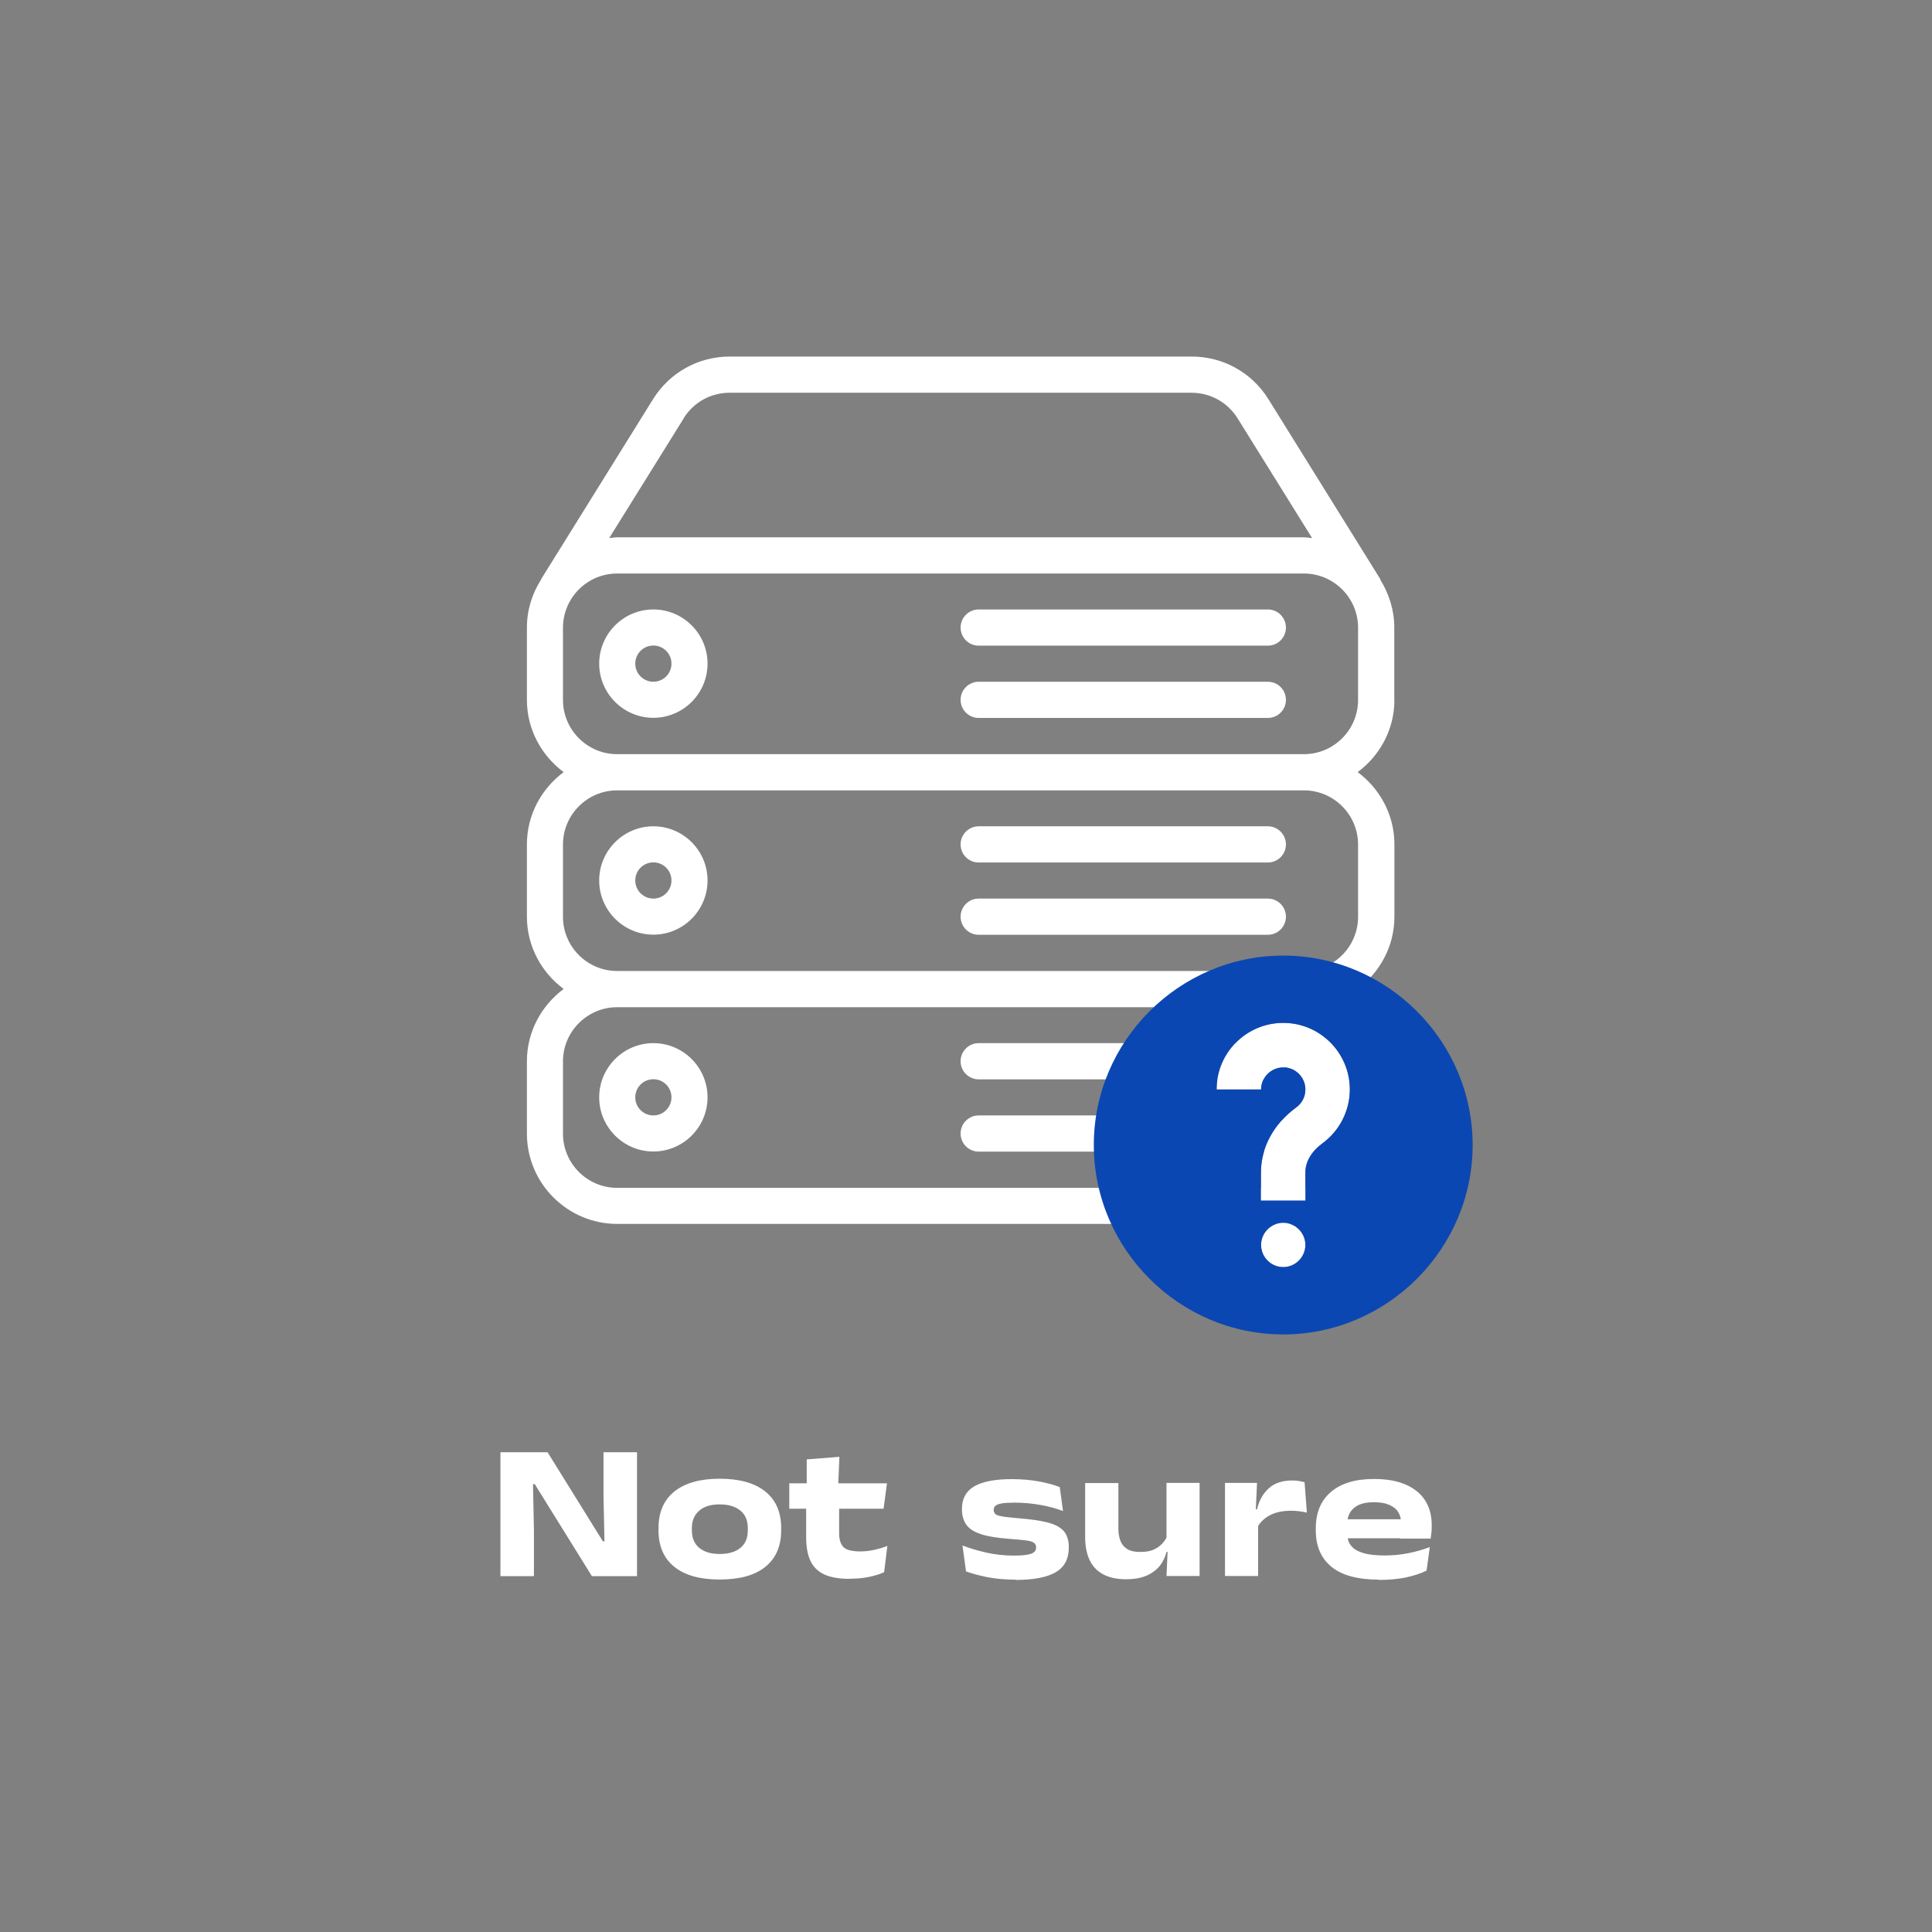 <?xml version="1.0" encoding="UTF-8"?>
<svg id="Layer_1" data-name="Layer 1" xmlns="http://www.w3.org/2000/svg" viewBox="0 0 143 143">
  <rect x="0" y="0" width="143" height="143" fill="#808080" stroke="none"/>
  <defs>
    <style>
      .cls-1 {
        fill: #fff;
      }

      .cls-2 {
        fill: #0b47b2;
      }
    </style>
  </defs>
  <g>
    <path class="cls-1" d="m40.53,107.49l4.09,6.59h.12l-.07-3.31v-3.28h2.48v9.17h-3.34l-4.23-6.81h-.13l.07,3.41v3.4h-2.48v-9.17h3.5Z"/>
    <path class="cls-1" d="m53.27,116.91c-1.46,0-2.58-.31-3.36-.94-.78-.63-1.17-1.53-1.17-2.7v-.17c0-1.17.39-2.07,1.17-2.7.78-.63,1.9-.95,3.36-.95s2.6.32,3.38.95c.78.63,1.17,1.53,1.17,2.7v.17c0,1.17-.39,2.07-1.17,2.7-.78.63-1.9.94-3.38.94Zm0-1.89c.66,0,1.16-.15,1.53-.45s.55-.73.55-1.3v-.17c0-.56-.18-.99-.55-1.29-.36-.3-.87-.46-1.53-.46s-1.15.15-1.51.46c-.36.3-.55.74-.55,1.29v.17c0,.56.18,1,.55,1.3.36.3.87.45,1.51.45Z"/>
    <path class="cls-1" d="m58.42,111.67v-1.88h7.23l-.25,1.88h-6.98Zm4.48,5.19c-.83,0-1.48-.12-1.94-.35-.47-.23-.8-.58-1-1.04s-.29-1.03-.29-1.7v-2.82h2.44v2.54c0,.46.11.8.32,1.02.22.22.64.32,1.26.32.34,0,.69-.04,1.04-.12.35-.08.67-.17.95-.29l-.24,1.95c-.33.15-.7.26-1.13.35s-.9.13-1.4.13Zm-3.19-6.87v-1.97s2.42-.19,2.42-.19l-.09,2.15h-2.33Z"/>
    <path class="cls-1" d="m75.18,116.92c-.77,0-1.46-.06-2.08-.18-.62-.12-1.15-.27-1.6-.43l-.26-1.92c.51.2,1.08.37,1.73.52.65.15,1.34.23,2.06.23.58,0,1.01-.04,1.27-.13.26-.09.39-.24.39-.47,0-.16-.06-.28-.18-.36-.12-.08-.33-.14-.62-.17-.29-.04-.69-.07-1.2-.11-.89-.07-1.59-.18-2.09-.35-.51-.17-.87-.4-1.08-.7s-.32-.68-.32-1.14v-.03c0-.76.31-1.32.92-1.67s1.53-.53,2.75-.53c.75,0,1.42.06,2.02.17.6.11,1.12.25,1.55.42l.24,1.77c-.5-.19-1.05-.34-1.67-.45-.62-.11-1.25-.17-1.91-.17-.42,0-.74.02-.97.06-.22.04-.37.1-.46.18-.08.08-.12.17-.12.29,0,.13.04.23.12.31.08.08.26.14.52.18.27.05.68.09,1.25.14.87.07,1.57.17,2.11.31.54.14.93.35,1.18.63.25.28.38.69.38,1.2,0,.86-.32,1.47-.97,1.85-.65.38-1.64.57-2.97.57Z"/>
    <path class="cls-1" d="m82.78,109.76v3.43c0,.3.05.57.14.83.09.26.25.46.49.62s.57.23,1.01.23c.37,0,.68-.05.94-.16s.47-.26.65-.44c.17-.18.31-.39.4-.61l.27,1.21h-.34c-.09.37-.25.71-.49,1.02-.24.3-.57.55-.98.73-.41.18-.92.27-1.52.27-.68,0-1.24-.12-1.69-.36-.45-.24-.79-.59-1.01-1.06s-.33-1.03-.33-1.69v-4.01h2.46Zm6.01,0v6.89h-2.45l.1-2.2-.1-.23v-4.46h2.45Z"/>
    <path class="cls-1" d="m90.67,116.65v-6.89h2.37l-.11,2.43.19.02v4.44h-2.45Zm2.39-3.61l-.52-1.33h.5c.15-.65.44-1.16.87-1.55s1.01-.58,1.73-.58c.19,0,.36.01.51.04.15.02.29.06.41.09l.17,2.25c-.16-.04-.35-.08-.55-.1-.2-.03-.41-.04-.61-.04-.63,0-1.15.11-1.57.33-.42.22-.73.52-.94.9Z"/>
    <path class="cls-1" d="m102.07,116.92c-1.57,0-2.75-.32-3.52-.95-.77-.63-1.16-1.53-1.16-2.7v-.14c0-1.16.37-2.06,1.12-2.7s1.8-.96,3.18-.96c.95,0,1.74.14,2.37.42.63.28,1.11.67,1.43,1.18.32.51.48,1.1.48,1.79v.09c0,.16,0,.32-.02.49-.02.17-.04.32-.06.44h-2.26c.03-.18.05-.37.06-.58s.02-.39.02-.53c0-.33-.07-.61-.22-.85s-.37-.41-.67-.54-.67-.19-1.13-.19c-.66,0-1.15.14-1.48.43-.33.28-.49.67-.49,1.17v.43s.01.36.01.36c0,.18.03.36.1.54s.2.35.38.5c.19.15.47.27.83.37.37.09.85.14,1.44.14s1.16-.05,1.72-.16c.56-.11,1.1-.26,1.63-.46l-.24,1.74c-.44.22-.95.38-1.54.51-.59.12-1.25.18-1.99.18Zm-3.56-3.06v-1.41h6.9v1.41h-6.9Z"/>
  </g>
  <g>
    <g>
      <path class="cls-1" d="m93.84,77.21h-21.4c-.74,0-1.34.6-1.34,1.34s.6,1.34,1.34,1.34h21.4c.74,0,1.34-.6,1.34-1.34s-.6-1.34-1.34-1.34Z"/>
      <path class="cls-1" d="m93.84,82.56h-21.4c-.74,0-1.34.6-1.34,1.34s.6,1.34,1.34,1.34h21.4c.74,0,1.34-.6,1.34-1.34,0-.74-.6-1.34-1.34-1.34Z"/>
      <path class="cls-1" d="m48.36,77.21c-2.21,0-4.01,1.8-4.01,4.01s1.8,4.01,4.01,4.01,4.01-1.8,4.01-4.01-1.8-4.01-4.01-4.01Zm0,5.35c-.74,0-1.34-.6-1.34-1.34s.6-1.34,1.34-1.34,1.34.6,1.34,1.34c0,.74-.6,1.34-1.34,1.34Z"/>
      <path class="cls-1" d="m48.36,61.16c-2.21,0-4.01,1.8-4.01,4.01s1.8,4.01,4.01,4.01,4.01-1.8,4.01-4.01-1.8-4.01-4.01-4.01Zm0,5.35c-.74,0-1.34-.6-1.34-1.34s.6-1.34,1.34-1.34,1.34.6,1.34,1.34-.6,1.34-1.34,1.34Z"/>
      <path class="cls-1" d="m93.84,50.46h-21.4c-.74,0-1.34.6-1.34,1.34s.6,1.34,1.34,1.34h21.4c.74,0,1.34-.6,1.34-1.34s-.6-1.34-1.34-1.34Z"/>
      <path class="cls-1" d="m103.2,51.8v-5.35c0-1.28-.38-2.47-1.01-3.5-.02-.04-.02-.08-.04-.11l-8.27-13.3c-1.23-1.97-3.35-3.15-5.68-3.15h-34.18c-2.33,0-4.45,1.18-5.68,3.15l-8.27,13.3s-.01.05-.03.07c-.65,1.03-1.04,2.24-1.04,3.54v5.35c0,2.19,1.08,4.13,2.72,5.35-1.64,1.22-2.72,3.16-2.72,5.35v5.35c0,2.19,1.08,4.13,2.72,5.35-1.64,1.22-2.72,3.16-2.72,5.35v5.35c0,3.69,3,6.69,6.69,6.69h50.83c3.69,0,6.69-3,6.69-6.69v-5.35c0-2.19-1.08-4.13-2.72-5.35,1.64-1.22,2.72-3.16,2.72-5.35v-5.35c0-2.19-1.08-4.13-2.72-5.35,1.64-1.22,2.72-3.15,2.72-5.35Zm-52.6-20.84c.74-1.19,2.01-1.89,3.41-1.89h34.18c1.4,0,2.67.71,3.41,1.89l5.52,8.87c-.2-.02-.4-.06-.6-.06h-50.83c-.21,0-.4.04-.6.06l5.52-8.87Zm49.92,47.6v5.35c0,2.21-1.8,4.01-4.01,4.01h-50.83c-2.21,0-4.01-1.8-4.01-4.01v-5.35c0-2.21,1.8-4.01,4.01-4.01h50.83c2.21,0,4.01,1.8,4.01,4.01Zm0-16.05v5.35c0,2.21-1.8,4.01-4.01,4.01h-50.83c-2.21,0-4.01-1.8-4.01-4.01v-5.35c0-2.21,1.8-4.01,4.01-4.01h50.83c2.21,0,4.01,1.8,4.01,4.01Zm0-10.7c0,2.21-1.8,4.01-4.01,4.01h-50.83c-2.21,0-4.01-1.8-4.01-4.01v-5.35c0-2.21,1.8-4.01,4.01-4.01h50.83c2.21,0,4.01,1.8,4.01,4.01v5.35h0Z"/>
      <path class="cls-1" d="m93.84,45.11h-21.4c-.74,0-1.34.6-1.34,1.34s.6,1.34,1.34,1.34h21.4c.74,0,1.34-.6,1.34-1.34s-.6-1.34-1.34-1.34Z"/>
      <path class="cls-1" d="m93.84,66.51h-21.4c-.74,0-1.34.6-1.34,1.34s.6,1.34,1.34,1.34h21.4c.74,0,1.34-.6,1.34-1.34s-.6-1.34-1.34-1.34Z"/>
      <path class="cls-1" d="m93.84,61.16h-21.4c-.74,0-1.34.6-1.34,1.34s.6,1.34,1.34,1.34h21.4c.74,0,1.34-.6,1.34-1.34s-.6-1.34-1.34-1.34Z"/>
      <path class="cls-1" d="m48.36,45.11c-2.21,0-4.01,1.8-4.01,4.01s1.8,4.01,4.01,4.01,4.01-1.8,4.01-4.01-1.8-4.01-4.01-4.01Zm0,5.35c-.74,0-1.34-.6-1.34-1.34s.6-1.34,1.34-1.34,1.34.6,1.34,1.34-.6,1.34-1.34,1.34Z"/>
    </g>
    <g>
      <path class="cls-1" d="m94.98,90.5c-.91,0-1.64.74-1.64,1.64s.74,1.64,1.64,1.64,1.64-.74,1.64-1.64-.74-1.64-1.64-1.64Z"/>
      <path class="cls-1" d="m94.98,75.71c-2.72,0-4.93,2.21-4.93,4.93h3.29c0-.91.74-1.64,1.64-1.64s1.64.74,1.64,1.64c0,.53-.25,1.01-.68,1.33-1.66,1.22-2.61,2.97-2.61,4.81v2.08h3.29v-2.08c0-.79.45-1.56,1.27-2.16,1.26-.93,2.02-2.41,2.02-3.98,0-2.72-2.21-4.93-4.93-4.93Z"/>
      <path class="cls-2" d="m94.98,70.73c-7.7,0-14.02,6.32-14.02,14.02s6.32,14.02,14.02,14.02,14.02-6.32,14.02-14.02-6.32-14.02-14.02-14.02Zm0,23.06c-.91,0-1.64-.74-1.64-1.64s.74-1.64,1.64-1.64,1.64.74,1.64,1.64-.74,1.64-1.64,1.64Zm2.91-9.17c-.82.6-1.27,1.37-1.27,2.16v2.08h-3.29v-2.08c0-1.84.95-3.6,2.61-4.81.43-.31.68-.8.68-1.33,0-.91-.74-1.64-1.64-1.64s-1.64.74-1.64,1.64h-3.29c0-2.72,2.21-4.93,4.93-4.93s4.93,2.21,4.93,4.93c0,1.56-.75,3.05-2.02,3.98Z"/>
    </g>
  </g>
</svg>